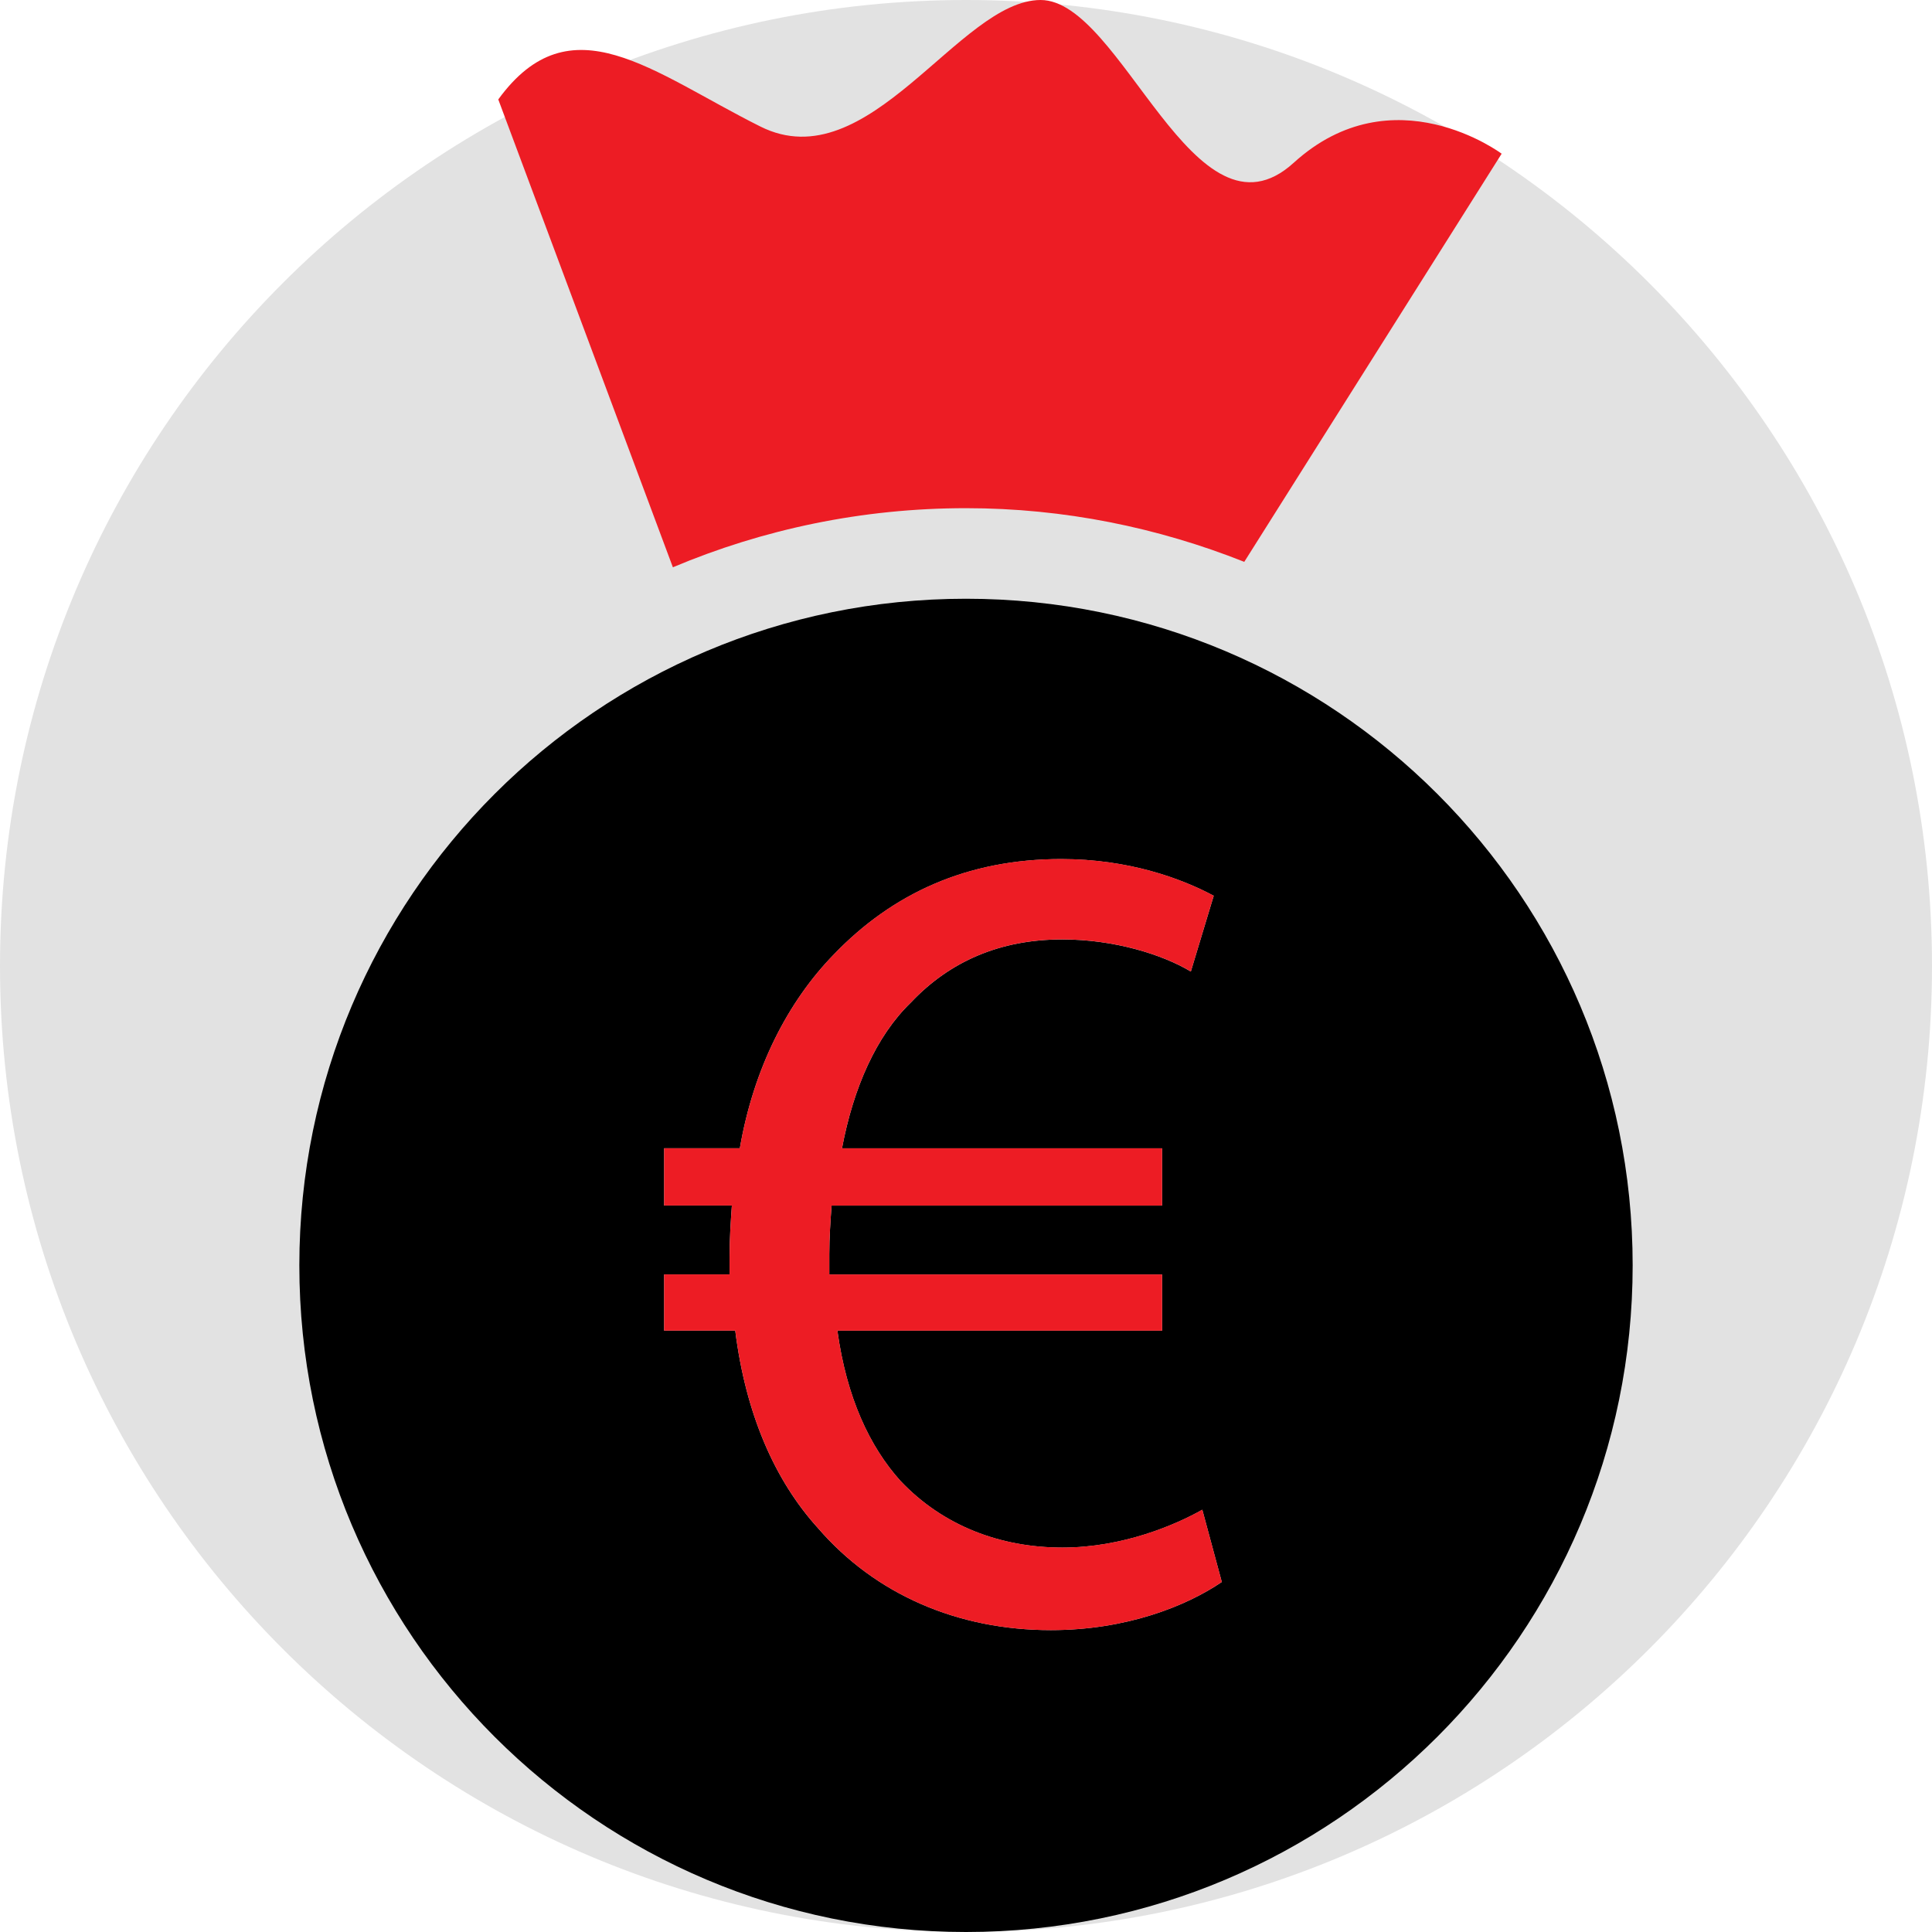 <?xml version="1.0" encoding="iso-8859-1"?>
<!-- Generator: Adobe Illustrator 19.0.0, SVG Export Plug-In . SVG Version: 6.00 Build 0)  -->
<svg version="1.1" id="Layer_1" xmlns="http://www.w3.org/2000/svg" xmlns:xlink="http://www.w3.org/1999/xlink" x="0px" y="0px"
	 viewBox="0 0 512 512" style="enable-background:new 0 0 512 512;" xml:space="preserve">
<path style="fill:#E2E2E2;" d="M256,512c141.392,0,256-114.608,256-256S397.392,0,256,0S0,114.608,0,256S114.608,512,256,512z"/>
<path style="fill:#ED1C24;" d="M275.776,0c-21.552,0-45.52,47.904-74.256,33.536C172.768,19.168,151.216,0,132.048,26.352
	l46.272,123.984c23.904-10.08,50.16-15.664,77.68-15.664c26.048,0,50.896,5.152,73.744,14.224l68.208-108.16
	c0,0-28.752-21.552-55.104,2.4C316.496,67.072,297.344,0,275.776,0z"/>
<path d="M256,158.672c-97.568,0-176.672,79.088-176.672,176.672S158.432,512,256,512s176.672-79.104,176.672-176.672
	S353.568,158.672,256,158.672z M278.48,432c-24.624,0-46.512-9.424-61.728-27.056c-11.568-12.768-19.152-30.416-21.904-52.304H176
	v-14.896h17.344c0-1.52,0-3.056,0-4.56c0-4.864,0.304-9.424,0.608-13.696H176v-15.184h20.064
	c3.664-21.296,12.784-38.928,24.944-51.392c15.504-16.128,35.28-25.248,60.208-25.248c17.936,0,31.92,5.168,40.432,9.728
	l-6.064,20.08c-7.616-4.56-20.368-8.512-34.064-8.512c-16.432,0-29.808,5.776-40.144,16.736c-9.12,8.816-15.2,22.496-18.24,38.624
	h84.832v15.184h-87.584c-0.304,3.968-0.608,8.528-0.608,12.784c0,1.808,0,3.344,0,5.472h88.192v14.896H221.92
	c2.416,17.632,8.512,30.704,16.736,39.824c11.232,11.872,26.448,17.648,42.88,17.648c16.112,0,30.096-6.08,37.088-10.032
	l5.168,19.152C314.368,425.632,298.544,432,278.48,432z"/>
<path style="fill:#ED1C24;" d="M281.536,410.112c-16.432,0-31.632-5.776-42.88-17.648c-8.224-9.12-14.304-22.192-16.736-39.824
	h86.048v-14.896h-88.192c0-2.128,0-3.664,0-5.472c0-4.256,0.304-8.816,0.608-12.784h87.584v-15.184h-84.832
	c3.04-16.128,9.12-29.808,18.24-38.624c10.336-10.944,23.712-16.736,40.144-16.736c13.68,0,26.448,3.952,34.064,8.512l6.064-20.08
	c-8.512-4.56-22.496-9.728-40.432-9.728c-24.944,0-44.704,9.12-60.208,25.248c-12.16,12.48-21.28,30.112-24.944,51.392H176v15.184
	h17.952c-0.304,4.272-0.608,8.832-0.608,13.696c0,1.504,0,3.04,0,4.56H176v14.896h18.848c2.752,21.888,10.336,39.536,21.904,52.304
	C231.952,422.576,253.84,432,278.48,432c20.064,0,35.888-6.368,45.312-12.768l-5.168-19.152
	C311.616,404.032,297.632,410.112,281.536,410.112z"/>
<g>
</g>
<g>
</g>
<g>
</g>
<g>
</g>
<g>
</g>
<g>
</g>
<g>
</g>
<g>
</g>
<g>
</g>
<g>
</g>
<g>
</g>
<g>
</g>
<g>
</g>
<g>
</g>
<g>
</g>
</svg>

